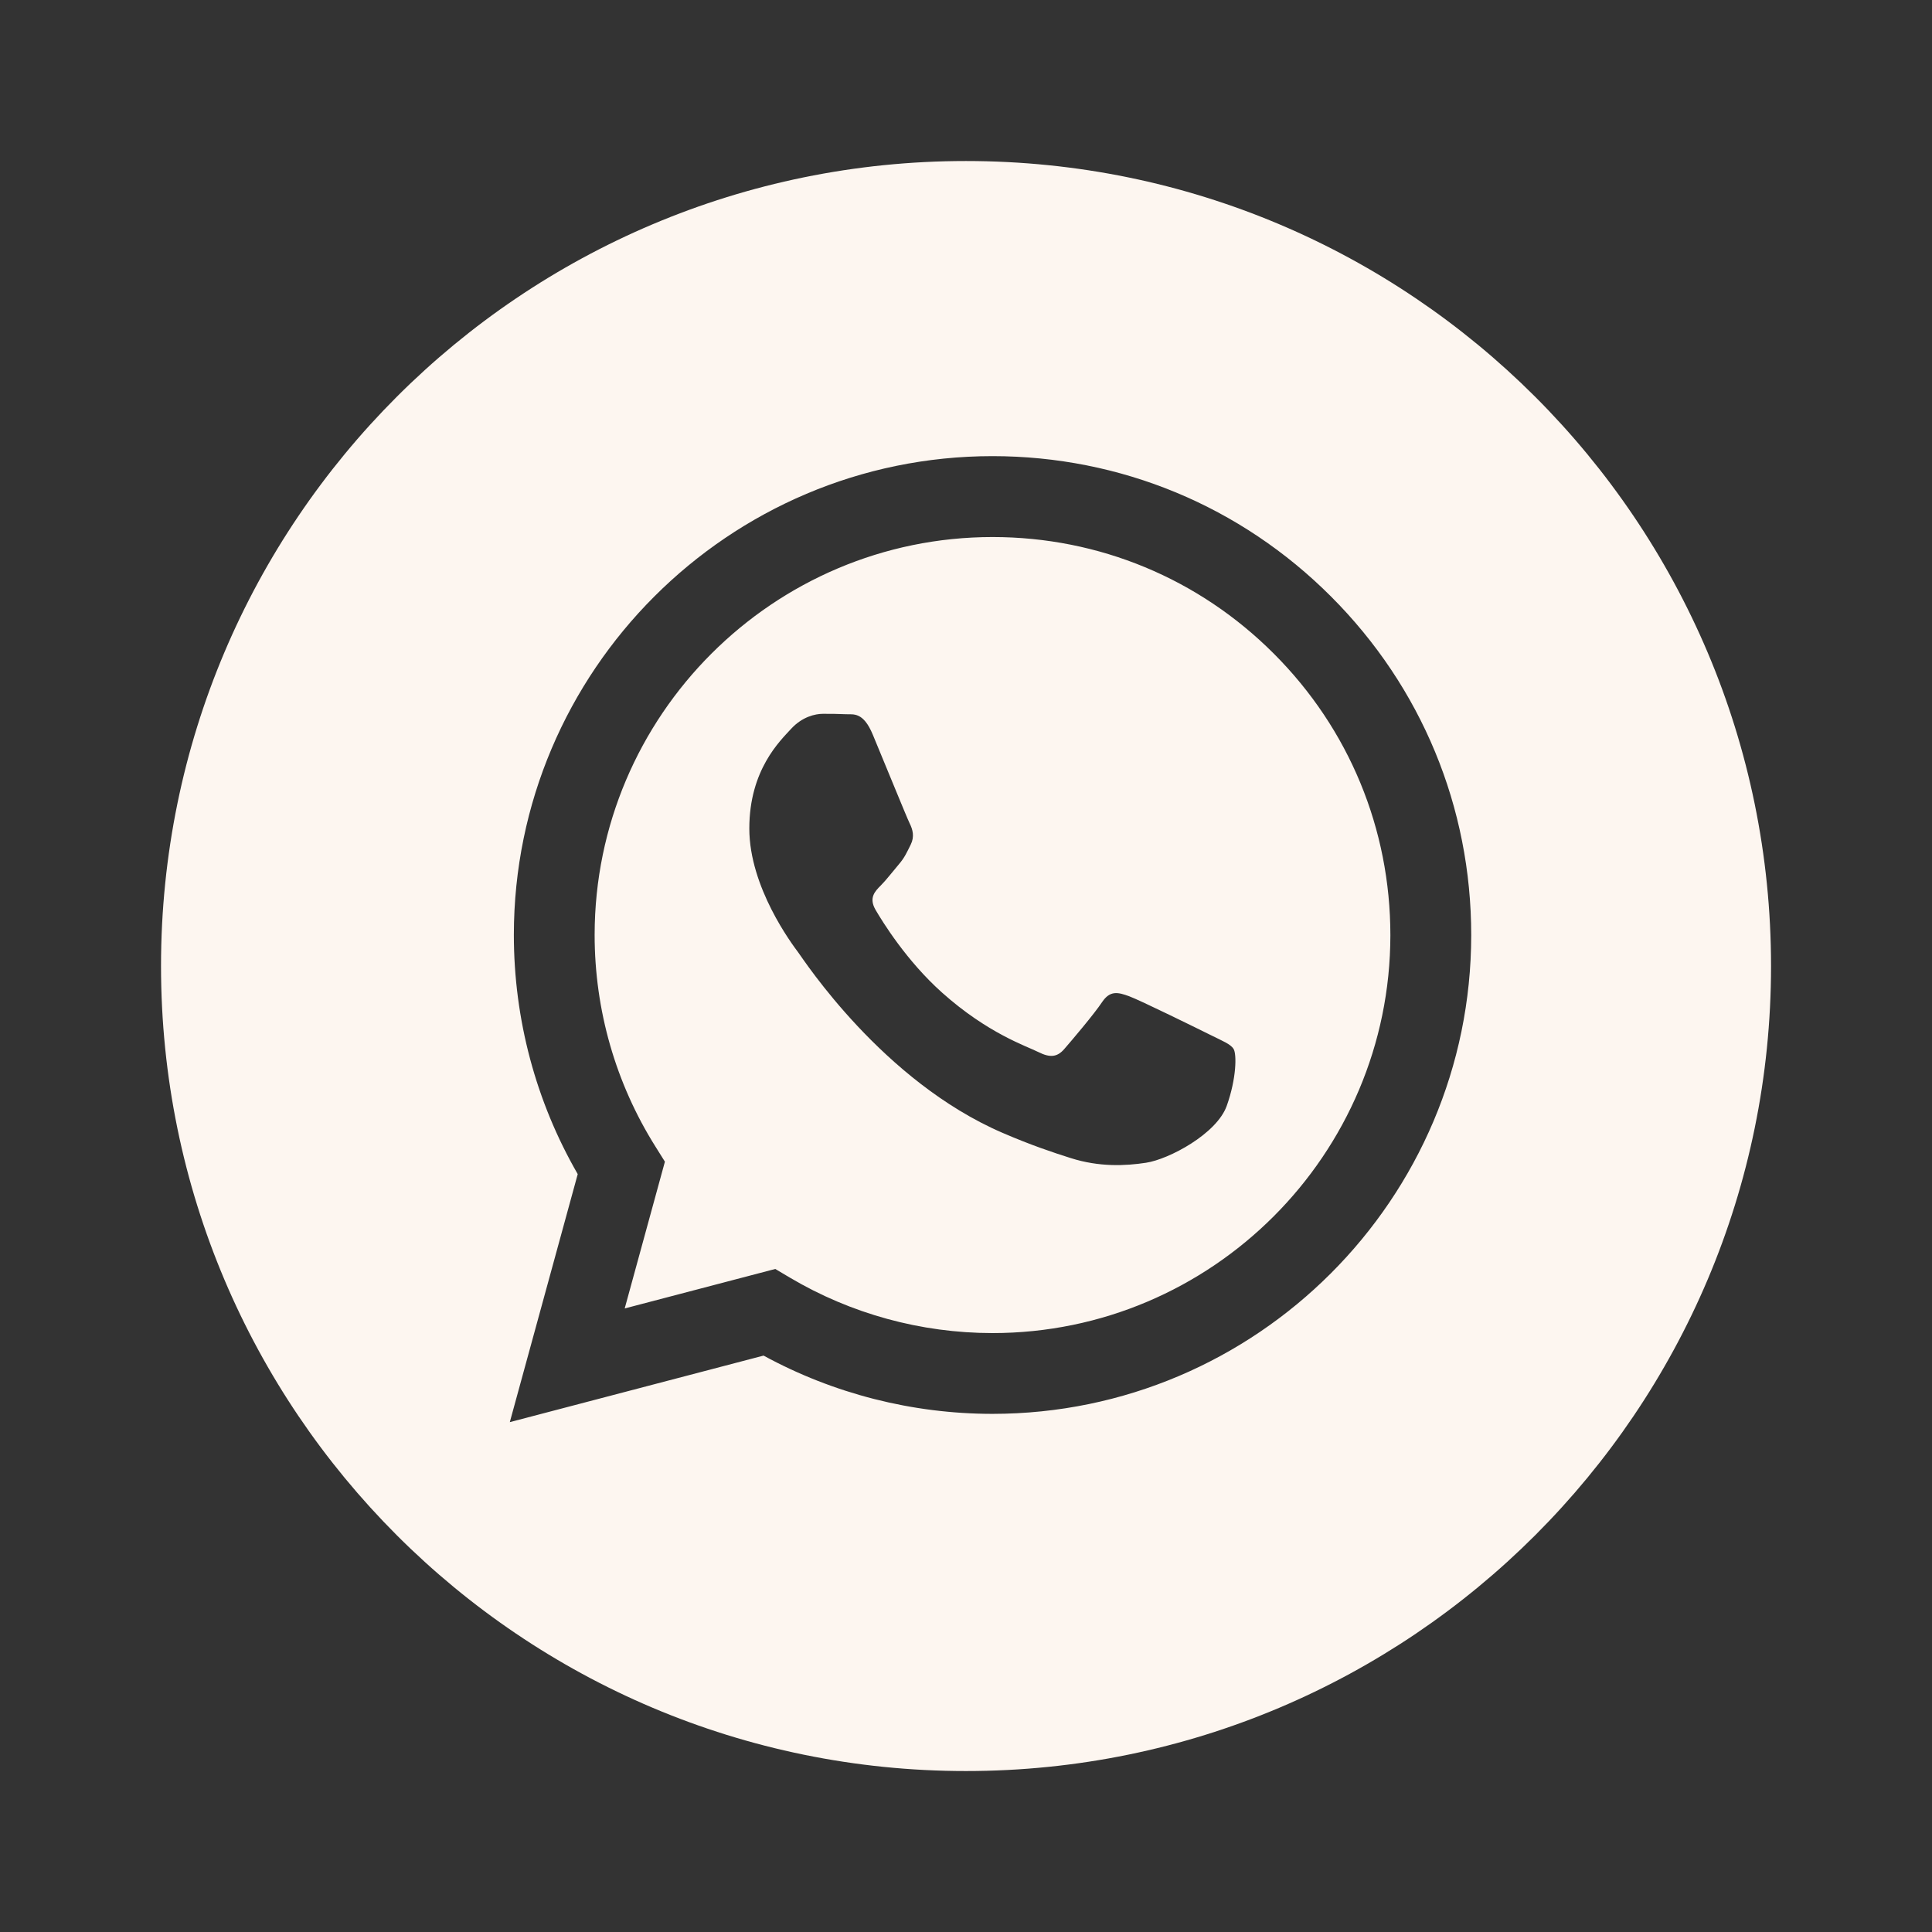 <?xml version="1.0" encoding="UTF-8"?> <svg xmlns="http://www.w3.org/2000/svg" width="32" height="32" viewBox="0 0 32 32" fill="none"><rect x="0" y="0" width="32" height="32" fill="#333333" stroke="none"/><path d="M15.999 2.667C23.363 2.667 29.333 8.636 29.334 16C29.334 23.363 23.363 29.334 15.999 29.334C8.636 29.334 2.667 23.363 2.667 16C2.667 8.636 8.636 2.667 15.999 2.667ZM16.439 7.555C12.069 7.556 8.513 11.112 8.511 15.483C8.511 16.88 8.875 18.245 9.569 19.447L8.444 23.555L12.647 22.453C13.805 23.084 15.109 23.417 16.436 23.418H16.439C20.81 23.416 24.366 19.86 24.368 15.49C24.369 13.371 23.544 11.379 22.047 9.881C20.55 8.382 18.56 7.556 16.439 7.555ZM16.442 8.895C18.202 8.896 19.856 9.582 21.1 10.828C22.344 12.073 23.029 13.729 23.029 15.49C23.027 19.123 20.071 22.08 16.439 22.08H16.436C15.254 22.079 14.094 21.761 13.082 21.161L12.841 21.018L10.347 21.672L11.013 19.241L10.857 18.992C10.197 17.943 9.849 16.729 9.849 15.484C9.851 11.851 12.807 8.895 16.442 8.895ZM13.632 11.823C13.5 11.823 13.286 11.873 13.104 12.071C12.922 12.27 12.411 12.749 12.411 13.723C12.411 14.698 13.12 15.639 13.219 15.772C13.319 15.906 14.618 17.906 16.604 18.763C17.076 18.967 17.445 19.09 17.733 19.181C18.207 19.332 18.64 19.311 18.981 19.259C19.361 19.202 20.152 18.78 20.318 18.318C20.483 17.856 20.483 17.459 20.433 17.376C20.384 17.293 20.251 17.243 20.053 17.144C19.854 17.045 18.881 16.566 18.7 16.5C18.518 16.434 18.386 16.401 18.254 16.598C18.122 16.797 17.743 17.243 17.627 17.376C17.512 17.508 17.395 17.524 17.198 17.425C17 17.326 16.361 17.117 15.605 16.442C15.017 15.917 14.618 15.269 14.502 15.07C14.387 14.872 14.49 14.764 14.589 14.666C14.678 14.577 14.787 14.434 14.886 14.318C14.985 14.203 15.019 14.12 15.085 13.988C15.15 13.856 15.117 13.739 15.068 13.64C15.018 13.539 14.623 12.566 14.457 12.17C14.297 11.784 14.134 11.836 14.012 11.83C13.897 11.824 13.764 11.823 13.632 11.823Z" fill="#FDF6F0"></path></svg> 